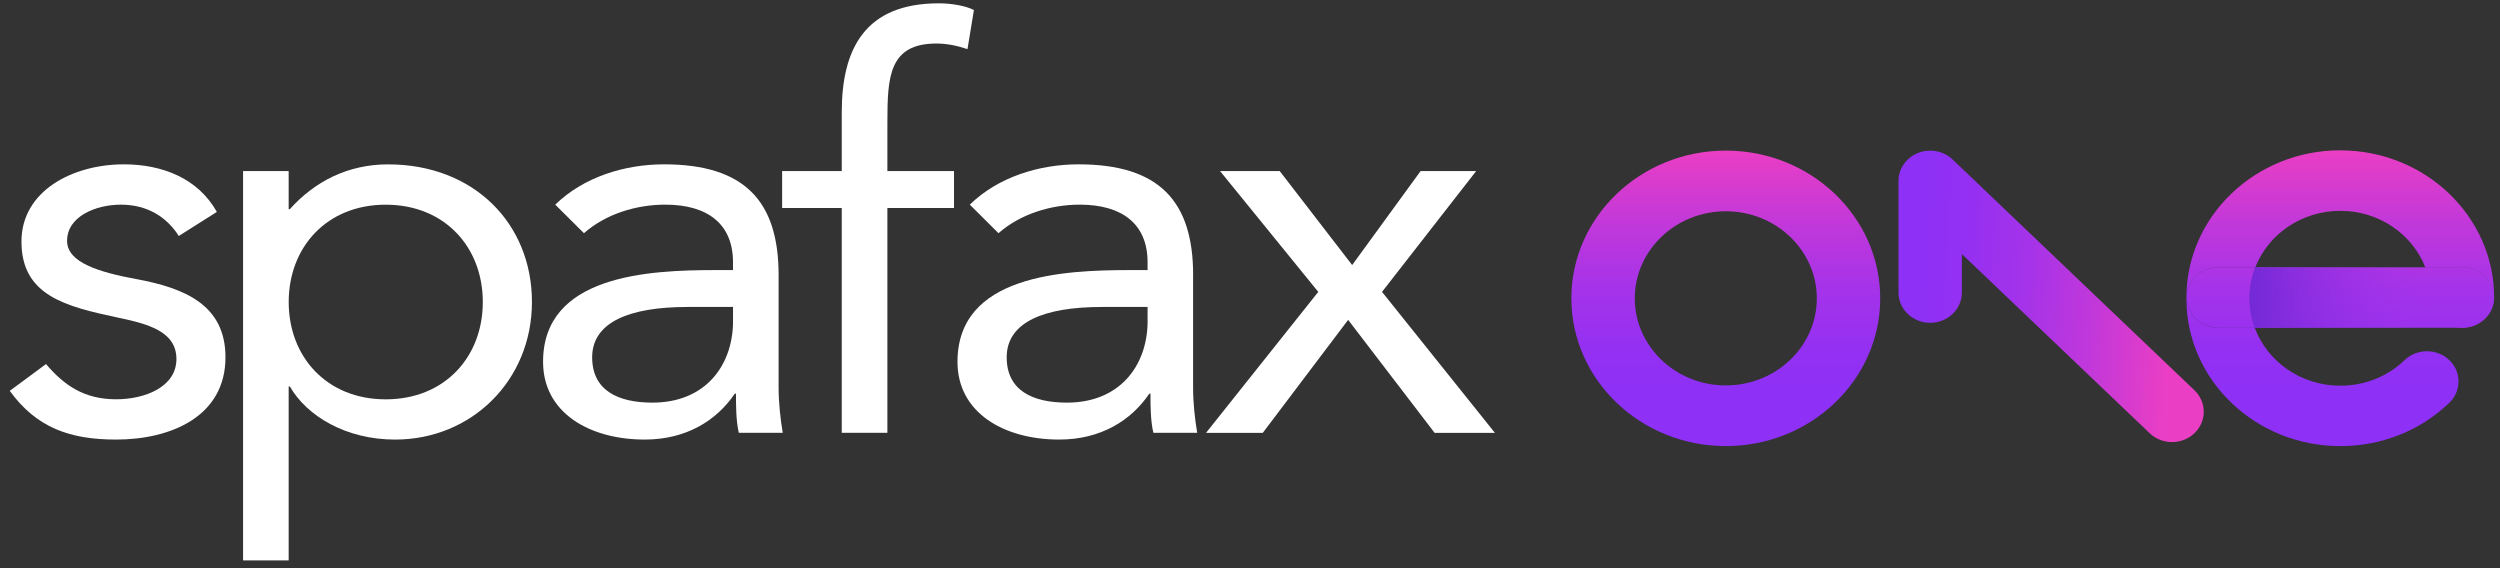 <svg width="154" height="35" viewBox="0 0 154 35" fill="none" xmlns="http://www.w3.org/2000/svg">
<rect x="0" y="0" width="154" height="35" fill="#333333" stroke="none"/>
<path d="M138.576 18.327C138.576 17.673 138.699 17.046 138.926 16.466H136.652C135.582 16.466 134.707 17.303 134.707 18.327C134.707 19.351 135.582 20.188 136.652 20.188H138.894C138.688 19.632 138.576 19.034 138.576 18.411V18.326V18.327Z" fill="url(#paint0_linear_3052_1136)"/>
<path d="M138.576 18.327C138.576 17.673 138.699 17.046 138.926 16.466H136.652C135.582 16.466 134.707 17.303 134.707 18.327C134.707 19.351 135.582 20.188 136.652 20.188H138.894C138.688 19.632 138.576 19.034 138.576 18.411V18.326V18.327Z" fill="url(#paint1_linear_3052_1136)"/>
<path d="M153.618 18.327C153.618 17.303 152.743 16.466 151.673 16.466H149.399C149.626 17.046 149.749 17.674 149.749 18.327C149.749 19.351 150.615 20.182 151.684 20.188C152.749 20.182 153.618 19.347 153.618 18.327Z" fill="url(#paint2_linear_3052_1136)"/>
<path d="M151.673 16.466H138.927C138.701 17.046 138.577 17.674 138.577 18.327V18.412C138.577 19.036 138.69 19.634 138.896 20.19H151.674C151.674 20.19 151.682 20.19 151.685 20.19C152.751 20.184 153.619 19.348 153.619 18.329C153.619 17.309 152.744 16.468 151.674 16.468L151.673 16.466Z" fill="url(#paint3_linear_3052_1136)"/>
<path d="M133.798 27.231C133.3 27.231 132.8 27.049 132.418 26.685L120.852 15.649V18.018C120.852 19.049 119.978 19.886 118.9 19.886C117.822 19.886 116.947 19.049 116.947 18.018V11.147C116.947 10.392 117.422 9.711 118.151 9.422C118.881 9.132 119.72 9.292 120.279 9.824L135.177 24.04C135.941 24.769 135.943 25.951 135.181 26.682C134.799 27.049 134.298 27.231 133.798 27.231Z" fill="url(#paint4_linear_3052_1136)"/>
<path d="M106.309 27.479C101.064 27.479 96.796 23.397 96.796 18.378C96.796 13.359 101.062 9.277 106.309 9.277C111.555 9.277 115.822 13.359 115.822 18.378C115.822 23.397 111.554 27.479 106.309 27.479ZM106.309 13.014C103.217 13.014 100.702 15.42 100.702 18.378C100.702 21.336 103.217 23.742 106.309 23.742C109.401 23.742 111.916 21.336 111.916 18.378C111.916 15.42 109.401 13.014 106.309 13.014Z" fill="url(#paint5_linear_3052_1136)"/>
<path d="M144.162 9.259C138.936 9.259 134.684 13.328 134.684 18.327V18.413C134.684 23.412 138.936 27.48 144.162 27.48C146.701 27.48 149.087 26.533 150.879 24.811C151.637 24.083 151.635 22.904 150.873 22.179C150.112 21.454 148.879 21.456 148.121 22.185C147.065 23.2 145.659 23.759 144.162 23.759C141.733 23.759 139.661 22.267 138.894 20.191H136.652C135.582 20.191 134.707 19.354 134.707 18.33C134.707 17.306 135.582 16.469 136.652 16.469H138.926C139.718 14.438 141.766 12.987 144.162 12.987C146.559 12.987 148.607 14.438 149.399 16.469H151.673C152.743 16.469 153.618 17.306 153.618 18.33C153.618 19.351 152.747 20.185 151.684 20.191C151.687 20.191 151.691 20.191 151.694 20.191C152.769 20.191 153.64 19.357 153.64 18.33C153.64 13.331 149.387 9.262 144.161 9.262L144.162 9.259Z" fill="url(#paint6_linear_3052_1136)"/>
<path d="M151.673 16.466H138.927C138.701 17.046 138.577 17.674 138.577 18.327V18.412C138.577 19.036 138.69 19.634 138.896 20.19H151.674C151.674 20.19 151.682 20.19 151.685 20.19C152.751 20.184 153.619 19.348 153.619 18.329C153.619 17.309 152.744 16.468 151.674 16.468L151.673 16.466Z" fill="url(#paint7_linear_3052_1136)"/>
<path d="M57.688 2.681C54.772 2.681 54.664 4.714 54.664 7.507H54.663V10.539H58.767V12.812H54.663V26.661H51.852V12.812H48.179V10.539H51.852V6.92C51.852 2.992 53.294 0.205 57.833 0.205C58.556 0.205 59.453 0.341 59.993 0.617L59.597 3.027C58.986 2.82 58.334 2.681 57.688 2.681Z" fill="white"/>
<path d="M4.132 14.84C4.132 16.188 6.149 16.774 8.385 17.19L8.382 17.188C11.368 17.74 13.889 18.774 13.889 22.009C13.889 25.666 10.507 27.077 7.156 27.077C4.312 27.077 2.256 26.354 0.6 24.077L2.834 22.426C3.951 23.735 5.176 24.596 7.157 24.596C8.923 24.596 10.868 23.84 10.868 22.116C10.868 20.393 9.066 19.945 7.266 19.565C4.061 18.879 1.322 18.223 1.322 14.879C1.322 11.748 4.493 10.123 7.627 10.123C10.005 10.123 12.202 10.989 13.357 13.054L11.013 14.537C10.293 13.399 9.107 12.607 7.448 12.607C5.899 12.607 4.132 13.329 4.132 14.84Z" fill="white"/>
<path fill-rule="evenodd" clip-rule="evenodd" d="M17.854 12.885C19.401 11.157 21.457 10.125 23.905 10.125H23.907C29.203 10.125 32.768 13.784 32.768 18.604C32.768 23.424 29.058 27.078 24.337 27.078C21.312 27.078 18.9 25.629 17.854 23.805H17.782V34.52H14.973V10.539H17.782V12.885H17.854ZM17.784 18.605C17.784 21.982 20.124 24.599 23.76 24.599C27.397 24.599 29.741 21.985 29.741 18.605C29.741 15.226 27.397 12.609 23.76 12.609C20.123 12.609 17.784 15.229 17.784 18.605Z" fill="white"/>
<path fill-rule="evenodd" clip-rule="evenodd" d="M47.962 16.946C47.962 12.396 45.875 10.123 40.903 10.123C38.454 10.123 35.935 10.917 34.204 12.606L35.971 14.365C37.299 13.192 39.175 12.606 40.975 12.606C43.609 12.606 45.153 13.81 45.153 16.154V16.637H44.077C39.933 16.637 33.453 16.945 33.453 22.288C33.453 25.419 36.296 27.077 39.719 27.077C42.274 27.077 44.148 25.902 45.262 24.25H45.336C45.336 24.94 45.336 25.936 45.512 26.66H48.217C48.075 25.835 47.962 24.801 47.962 23.869V16.946ZM45.154 19.945C45.083 22.56 43.428 24.802 40.188 24.802C38.06 24.802 36.477 24.043 36.477 22.01C36.477 19.84 38.782 18.909 42.347 18.909H45.154V19.945Z" fill="white"/>
<path fill-rule="evenodd" clip-rule="evenodd" d="M73.497 16.946C73.497 12.396 71.411 10.123 66.438 10.123C63.992 10.123 61.468 10.917 59.74 12.606L61.507 14.365C62.839 13.192 64.715 12.606 66.512 12.606C69.139 12.606 70.691 13.81 70.691 16.154V16.637H69.606C65.468 16.637 58.981 16.945 58.981 22.288C58.981 25.419 61.831 27.077 65.251 27.077C67.807 27.077 69.678 25.902 70.797 24.25H70.869C70.869 24.94 70.869 25.936 71.049 26.66H73.747C73.605 25.835 73.494 24.801 73.494 23.869V16.943L73.497 16.946ZM70.691 19.945C70.619 22.562 68.963 24.802 65.721 24.802C63.592 24.802 62.012 24.043 62.012 22.01C62.012 19.84 64.315 18.909 67.88 18.909H70.691V19.945Z" fill="white"/>
<path d="M90.931 10.539L85.133 17.98L92.084 26.661V26.663H88.372L83.046 19.704L77.787 26.663H74.292L81.205 17.98L75.156 10.539H78.831L83.293 16.327L87.508 10.539H90.931Z" fill="white"/>
<defs>
<linearGradient id="paint0_linear_3052_1136" x1="134.707" y1="18.327" x2="153.618" y2="18.327" gradientUnits="userSpaceOnUse">
<stop stop-color="#5A22BB"/>
<stop offset="0.51" stop-color="#8F30F6"/>
<stop offset="0.73" stop-color="#9D32ED"/>
<stop offset="0.94" stop-color="#A634E9"/>
</linearGradient>
<linearGradient id="paint1_linear_3052_1136" x1="136.816" y1="27.479" x2="136.816" y2="9.259" gradientUnits="userSpaceOnUse">
<stop stop-color="#8E30F6"/>
<stop offset="0.17" stop-color="#8E30F6"/>
<stop offset="0.19" stop-color="#8E30F6"/>
<stop offset="0.33" stop-color="#9430F2"/>
<stop offset="0.53" stop-color="#A533E9"/>
<stop offset="0.75" stop-color="#C138DA"/>
<stop offset="0.99" stop-color="#E83EC5"/>
<stop offset="1" stop-color="#EA3FC4"/>
</linearGradient>
<linearGradient id="paint2_linear_3052_1136" x1="134.707" y1="18.327" x2="153.618" y2="18.327" gradientUnits="userSpaceOnUse">
<stop stop-color="#5A22BB"/>
<stop offset="0.51" stop-color="#8F30F6"/>
<stop offset="0.73" stop-color="#9D32ED"/>
<stop offset="0.94" stop-color="#A634E9"/>
</linearGradient>
<linearGradient id="paint3_linear_3052_1136" x1="146.097" y1="27.48" x2="146.097" y2="9.258" gradientUnits="userSpaceOnUse">
<stop stop-color="#8E30F6"/>
<stop offset="0.17" stop-color="#8E30F6"/>
<stop offset="0.19" stop-color="#8E30F6"/>
<stop offset="0.33" stop-color="#9430F2"/>
<stop offset="0.53" stop-color="#A533E9"/>
<stop offset="0.75" stop-color="#C138DA"/>
<stop offset="0.99" stop-color="#E83EC5"/>
<stop offset="1" stop-color="#EA3FC4"/>
</linearGradient>
<linearGradient id="paint4_linear_3052_1136" x1="114.65" y1="17.734" x2="133.671" y2="18.793" gradientUnits="userSpaceOnUse">
<stop stop-color="#8E30F6"/>
<stop offset="0.17" stop-color="#8E30F6"/>
<stop offset="0.19" stop-color="#8E30F6"/>
<stop offset="0.33" stop-color="#9430F2"/>
<stop offset="0.53" stop-color="#A533E9"/>
<stop offset="0.75" stop-color="#C138DA"/>
<stop offset="0.99" stop-color="#E83EC5"/>
<stop offset="1" stop-color="#EA3FC4"/>
</linearGradient>
<linearGradient id="paint5_linear_3052_1136" x1="106.309" y1="27.479" x2="106.309" y2="9.279" gradientUnits="userSpaceOnUse">
<stop stop-color="#8E30F6"/>
<stop offset="0.17" stop-color="#8E30F6"/>
<stop offset="0.19" stop-color="#8E30F6"/>
<stop offset="0.33" stop-color="#9430F2"/>
<stop offset="0.53" stop-color="#A533E9"/>
<stop offset="0.75" stop-color="#C138DA"/>
<stop offset="0.99" stop-color="#E83EC5"/>
<stop offset="1" stop-color="#EA3FC4"/>
</linearGradient>
<linearGradient id="paint6_linear_3052_1136" x1="144.162" y1="27.479" x2="144.162" y2="9.259" gradientUnits="userSpaceOnUse">
<stop stop-color="#8E30F6"/>
<stop offset="0.17" stop-color="#8E30F6"/>
<stop offset="0.19" stop-color="#8E30F6"/>
<stop offset="0.33" stop-color="#9430F2"/>
<stop offset="0.53" stop-color="#A533E9"/>
<stop offset="0.75" stop-color="#C138DA"/>
<stop offset="0.99" stop-color="#E83EC5"/>
<stop offset="1" stop-color="#EA3FC4"/>
</linearGradient>
<linearGradient id="paint7_linear_3052_1136" x1="109.113" y1="18.327" x2="182.736" y2="18.327" gradientUnits="userSpaceOnUse">
<stop offset="0.4" stop-color="#7329D6"/>
<stop offset="0.55" stop-color="#A334EA" stop-opacity="0"/>
</linearGradient>
</defs>
</svg>
